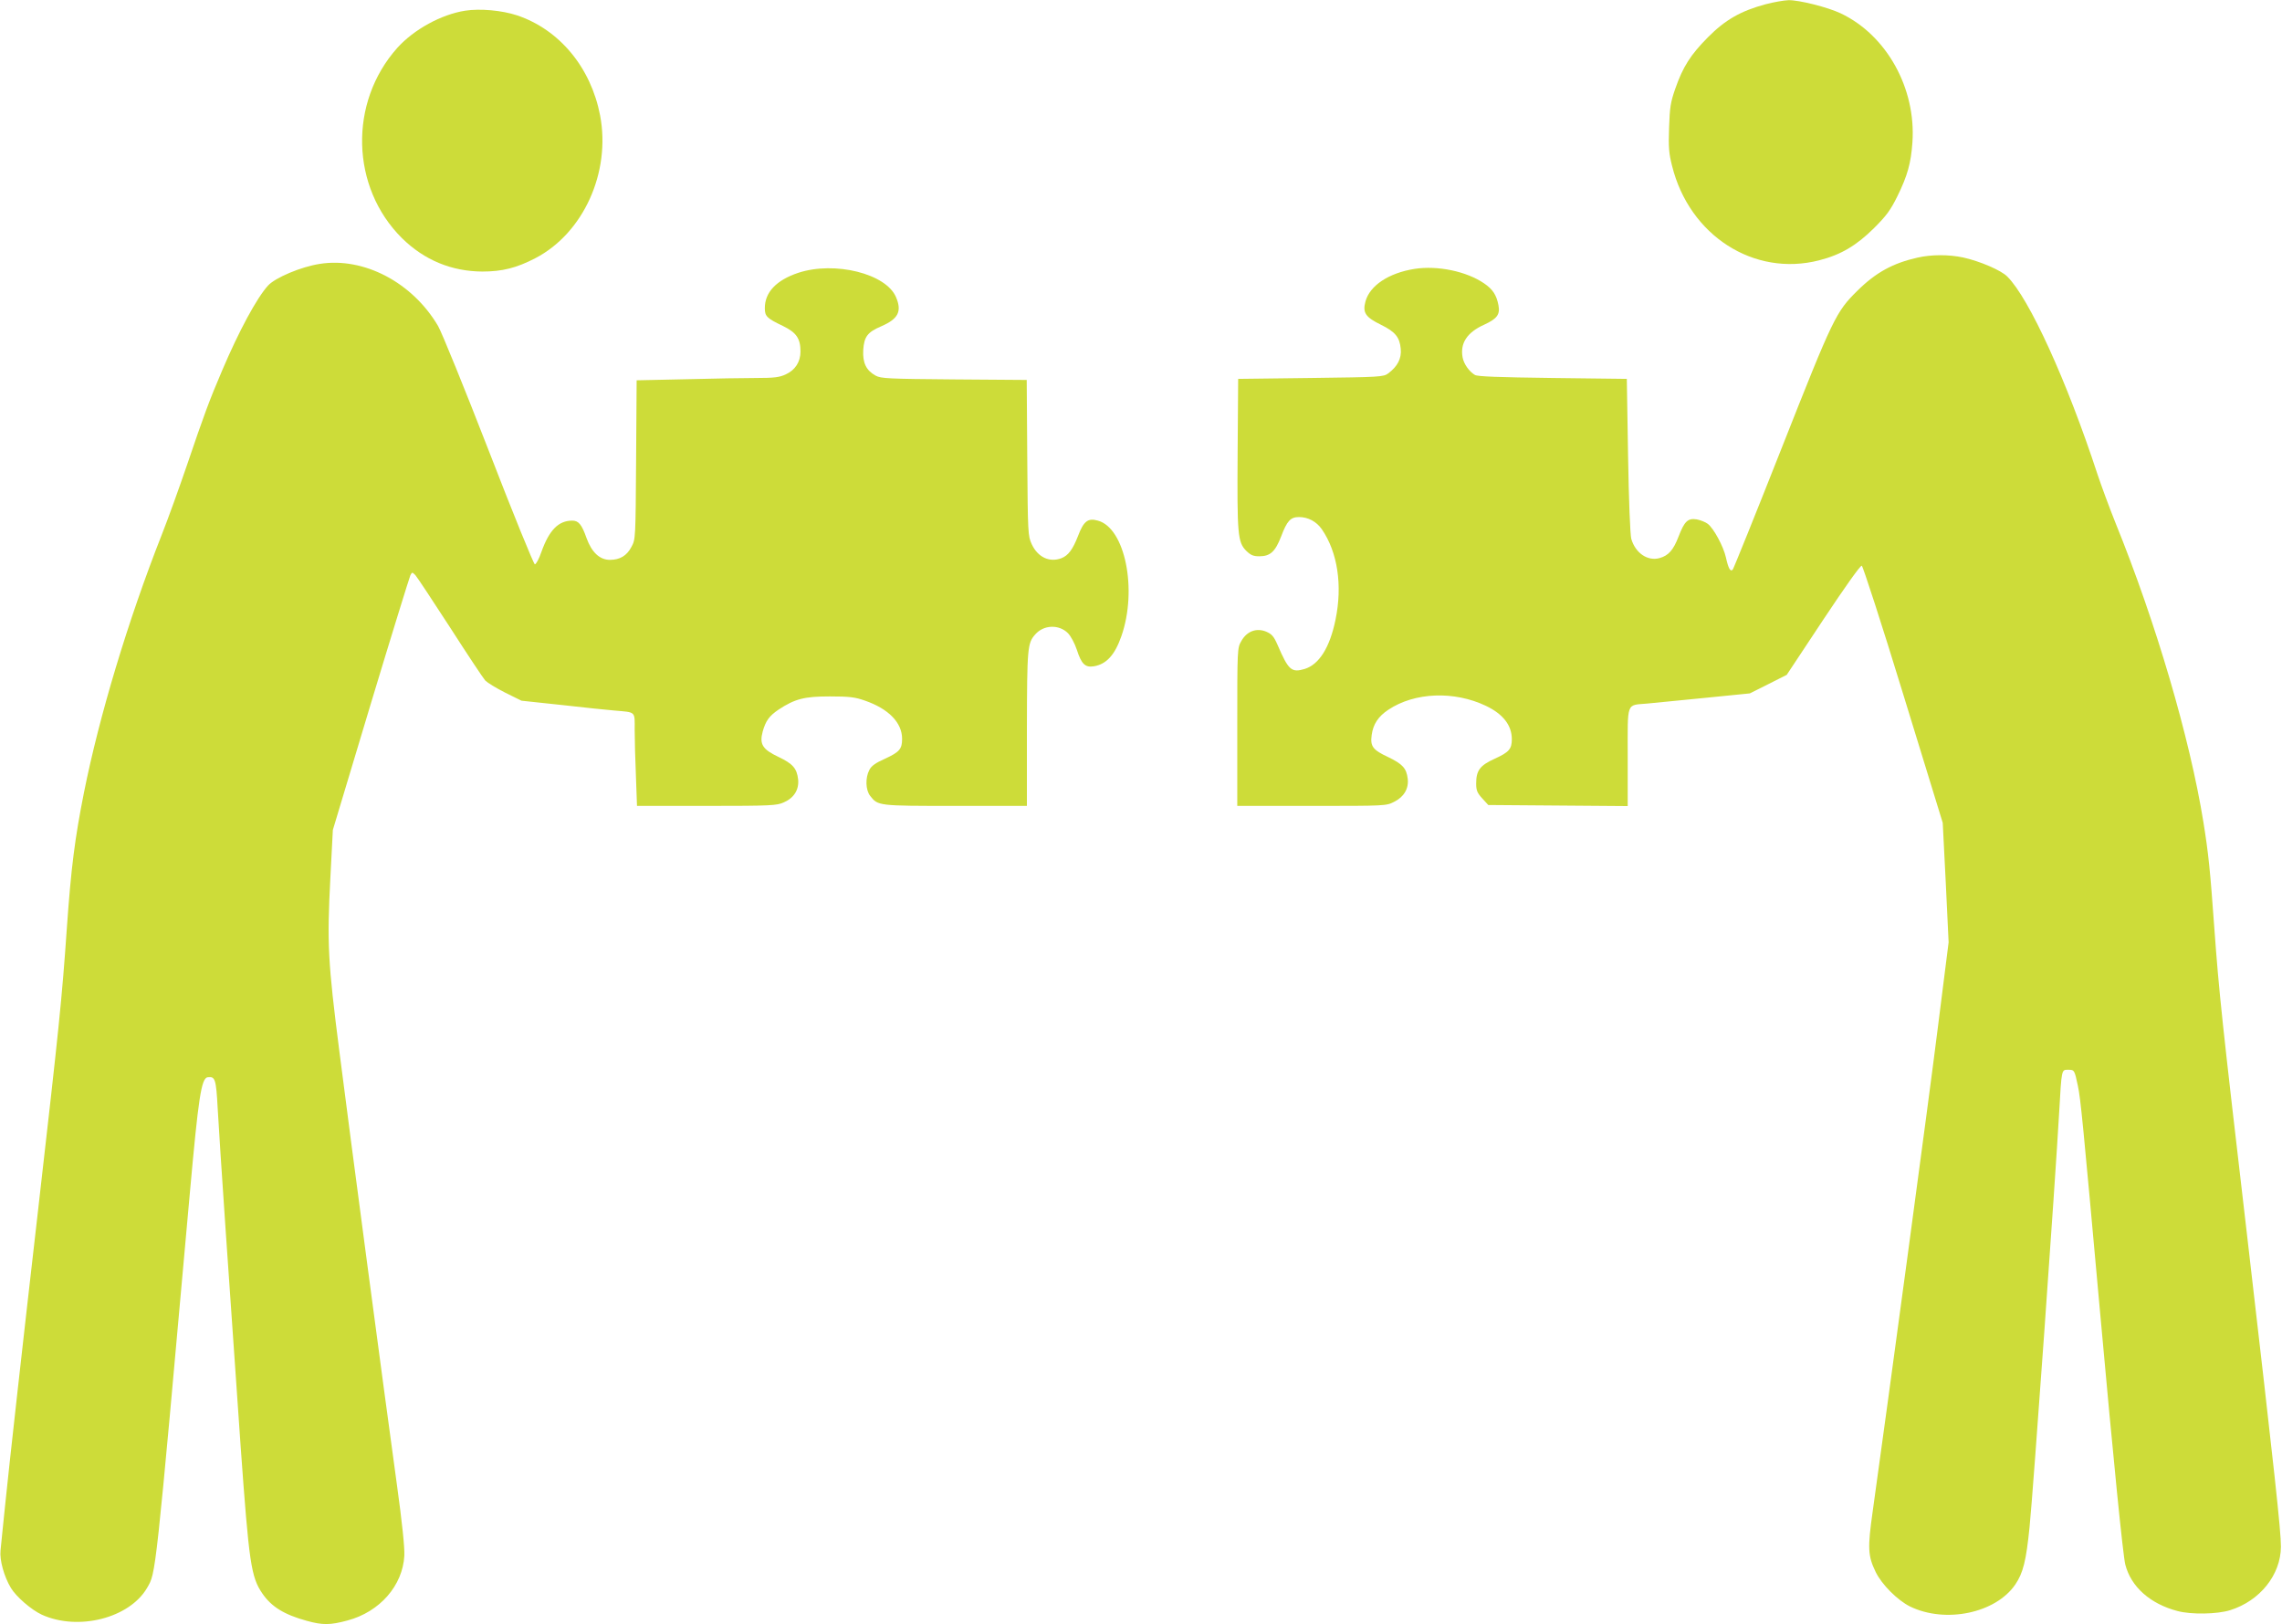<?xml version="1.0" standalone="no"?>
<!DOCTYPE svg PUBLIC "-//W3C//DTD SVG 20010904//EN"
 "http://www.w3.org/TR/2001/REC-SVG-20010904/DTD/svg10.dtd">
<svg version="1.0" xmlns="http://www.w3.org/2000/svg"
 width="1280pt" height="911pt" viewBox="0 0 1280 911"
 preserveAspectRatio="xMidYMid meet">
<g transform="translate(0,911) scale(0.1,-0.1)"
fill="#cddc39" stroke="none">
<path d="M9903 9086 c-138 -37 -226 -87 -323 -185 -98 -99 -140 -165 -183
-288 -27 -77 -31 -105 -35 -219 -4 -109 -1 -145 17 -215 97 -390 459 -623 825
-529 121 31 208 82 307 180 71 71 93 101 132 180 56 114 76 185 84 302 21 303
-145 601 -402 723 -74 35 -234 75 -293 74 -26 -1 -84 -11 -129 -23z"/>
<path d="M2609 9050 c-134 -21 -287 -105 -380 -208 -274 -306 -262 -783 26
-1068 125 -123 278 -186 450 -187 112 0 192 20 298 75 269 140 424 481 363
801 -52 269 -228 481 -466 561 -85 28 -207 39 -291 26z"/>
<path d="M10755 7665 c-137 -31 -233 -83 -336 -185 -121 -119 -136 -150 -425
-882 -146 -370 -270 -677 -275 -683 -13 -13 -24 5 -38 68 -14 63 -69 164 -102
189 -13 10 -41 21 -62 25 -50 8 -69 -11 -102 -97 -29 -75 -56 -106 -106 -120
-67 -19 -136 28 -159 108 -6 22 -14 214 -18 467 l-7 430 -415 5 c-305 4 -421
8 -437 17 -32 19 -62 61 -69 98 -15 80 25 141 121 184 72 33 90 57 80 109 -11
57 -31 89 -81 123 -98 67 -260 101 -389 81 -146 -23 -252 -94 -276 -183 -17
-63 0 -88 88 -131 79 -39 104 -69 110 -135 5 -54 -18 -98 -70 -137 -27 -20
-42 -21 -435 -26 l-407 -5 -3 -415 c-3 -460 0 -501 49 -550 25 -24 39 -30 73
-30 61 0 89 26 122 111 33 88 53 109 100 109 51 0 98 -25 128 -68 89 -129 117
-315 77 -508 -32 -156 -92 -251 -173 -276 -74 -22 -91 -7 -152 135 -21 48 -32
60 -63 74 -55 23 -109 3 -140 -52 -23 -40 -23 -42 -23 -482 l0 -443 418 0
c413 0 418 0 462 23 55 27 83 75 76 130 -7 58 -29 82 -110 121 -86 40 -101 60
-92 124 8 60 37 104 93 141 148 99 370 107 548 22 96 -46 145 -109 145 -187 0
-55 -16 -73 -95 -109 -84 -38 -105 -66 -105 -140 0 -38 6 -52 34 -83 l34 -37
391 -3 391 -3 0 275 c0 317 -10 289 110 300 41 4 188 18 325 32 l250 25 104
52 103 52 204 308 c121 182 209 307 217 304 6 -2 112 -327 233 -723 l221 -719
17 -335 16 -335 -60 -475 c-50 -402 -279 -2096 -366 -2718 -29 -205 -27 -248
17 -339 34 -70 122 -158 192 -193 199 -97 481 -38 591 123 44 65 61 133 80
322 20 193 145 1948 166 2325 14 246 13 240 50 240 36 0 36 -1 55 -90 16 -76
27 -192 125 -1275 75 -832 128 -1358 141 -1410 32 -125 140 -221 294 -261 75
-20 221 -18 294 5 167 52 284 198 285 356 0 90 -34 402 -188 1730 -144 1233
-159 1374 -186 1745 -23 319 -32 410 -61 590 -76 470 -265 1116 -494 1680 -34
85 -79 207 -100 270 -171 522 -383 987 -506 1109 -34 35 -156 87 -248 107 -81
17 -177 17 -256 -1z"/>
<path d="M1794 7630 c-105 -16 -249 -77 -290 -121 -64 -70 -164 -256 -258
-477 -72 -168 -102 -250 -196 -527 -43 -126 -107 -304 -143 -395 -189 -480
-350 -1015 -436 -1445 -51 -257 -72 -418 -96 -760 -28 -402 -43 -547 -160
-1570 -93 -810 -162 -1430 -186 -1665 -12 -113 -23 -228 -26 -256 -6 -54 20
-147 58 -210 30 -50 115 -123 173 -150 204 -93 492 -20 591 150 50 88 44 26
240 2216 48 534 64 643 100 648 42 5 47 -9 56 -174 13 -231 61 -929 129 -1899
47 -653 58 -730 122 -823 51 -74 122 -118 250 -153 87 -24 130 -24 226 2 182
48 311 196 320 364 2 46 -12 183 -42 400 -73 529 -262 1952 -322 2425 -65 506
-70 610 -51 975 l14 270 212 705 c117 388 218 713 223 724 10 18 10 18 28 0
10 -11 97 -143 195 -294 97 -151 186 -285 197 -297 12 -12 62 -43 112 -68 l91
-45 225 -24 c124 -14 257 -28 295 -31 124 -11 115 -2 115 -109 0 -51 3 -168 7
-259 l6 -167 391 0 c364 0 394 2 433 20 57 25 85 71 80 127 -7 63 -29 89 -111
128 -89 42 -107 71 -88 142 17 60 36 87 89 123 93 61 145 74 288 74 109 0 141
-4 195 -23 134 -46 210 -124 210 -215 0 -57 -15 -74 -95 -111 -54 -24 -78 -41
-89 -64 -23 -44 -21 -112 5 -145 44 -56 44 -56 479 -56 l400 0 0 433 c1 454 3
480 47 529 47 54 133 57 183 7 16 -16 38 -57 50 -93 26 -81 47 -101 96 -93 70
12 117 63 154 169 91 260 21 607 -132 648 -56 16 -80 -3 -112 -88 -29 -74 -54
-108 -93 -123 -67 -25 -132 6 -166 79 -21 46 -22 59 -25 484 l-3 437 -407 3
c-370 3 -410 5 -440 21 -53 29 -74 71 -70 144 5 75 24 100 101 133 95 41 117
83 83 163 -55 132 -343 204 -548 137 -123 -41 -188 -109 -188 -198 0 -46 11
-57 101 -100 76 -37 99 -70 99 -144 0 -58 -30 -104 -83 -128 -34 -16 -65 -20
-162 -20 -66 0 -245 -3 -397 -7 l-277 -6 -3 -446 c-3 -441 -3 -446 -26 -488
-26 -50 -65 -73 -121 -73 -57 0 -102 42 -131 122 -27 77 -45 98 -80 98 -77 0
-129 -52 -173 -175 -13 -38 -30 -70 -37 -70 -6 0 -122 284 -258 636 -136 350
-264 665 -285 701 -144 244 -416 387 -663 348z"/>
</g>
</svg>
